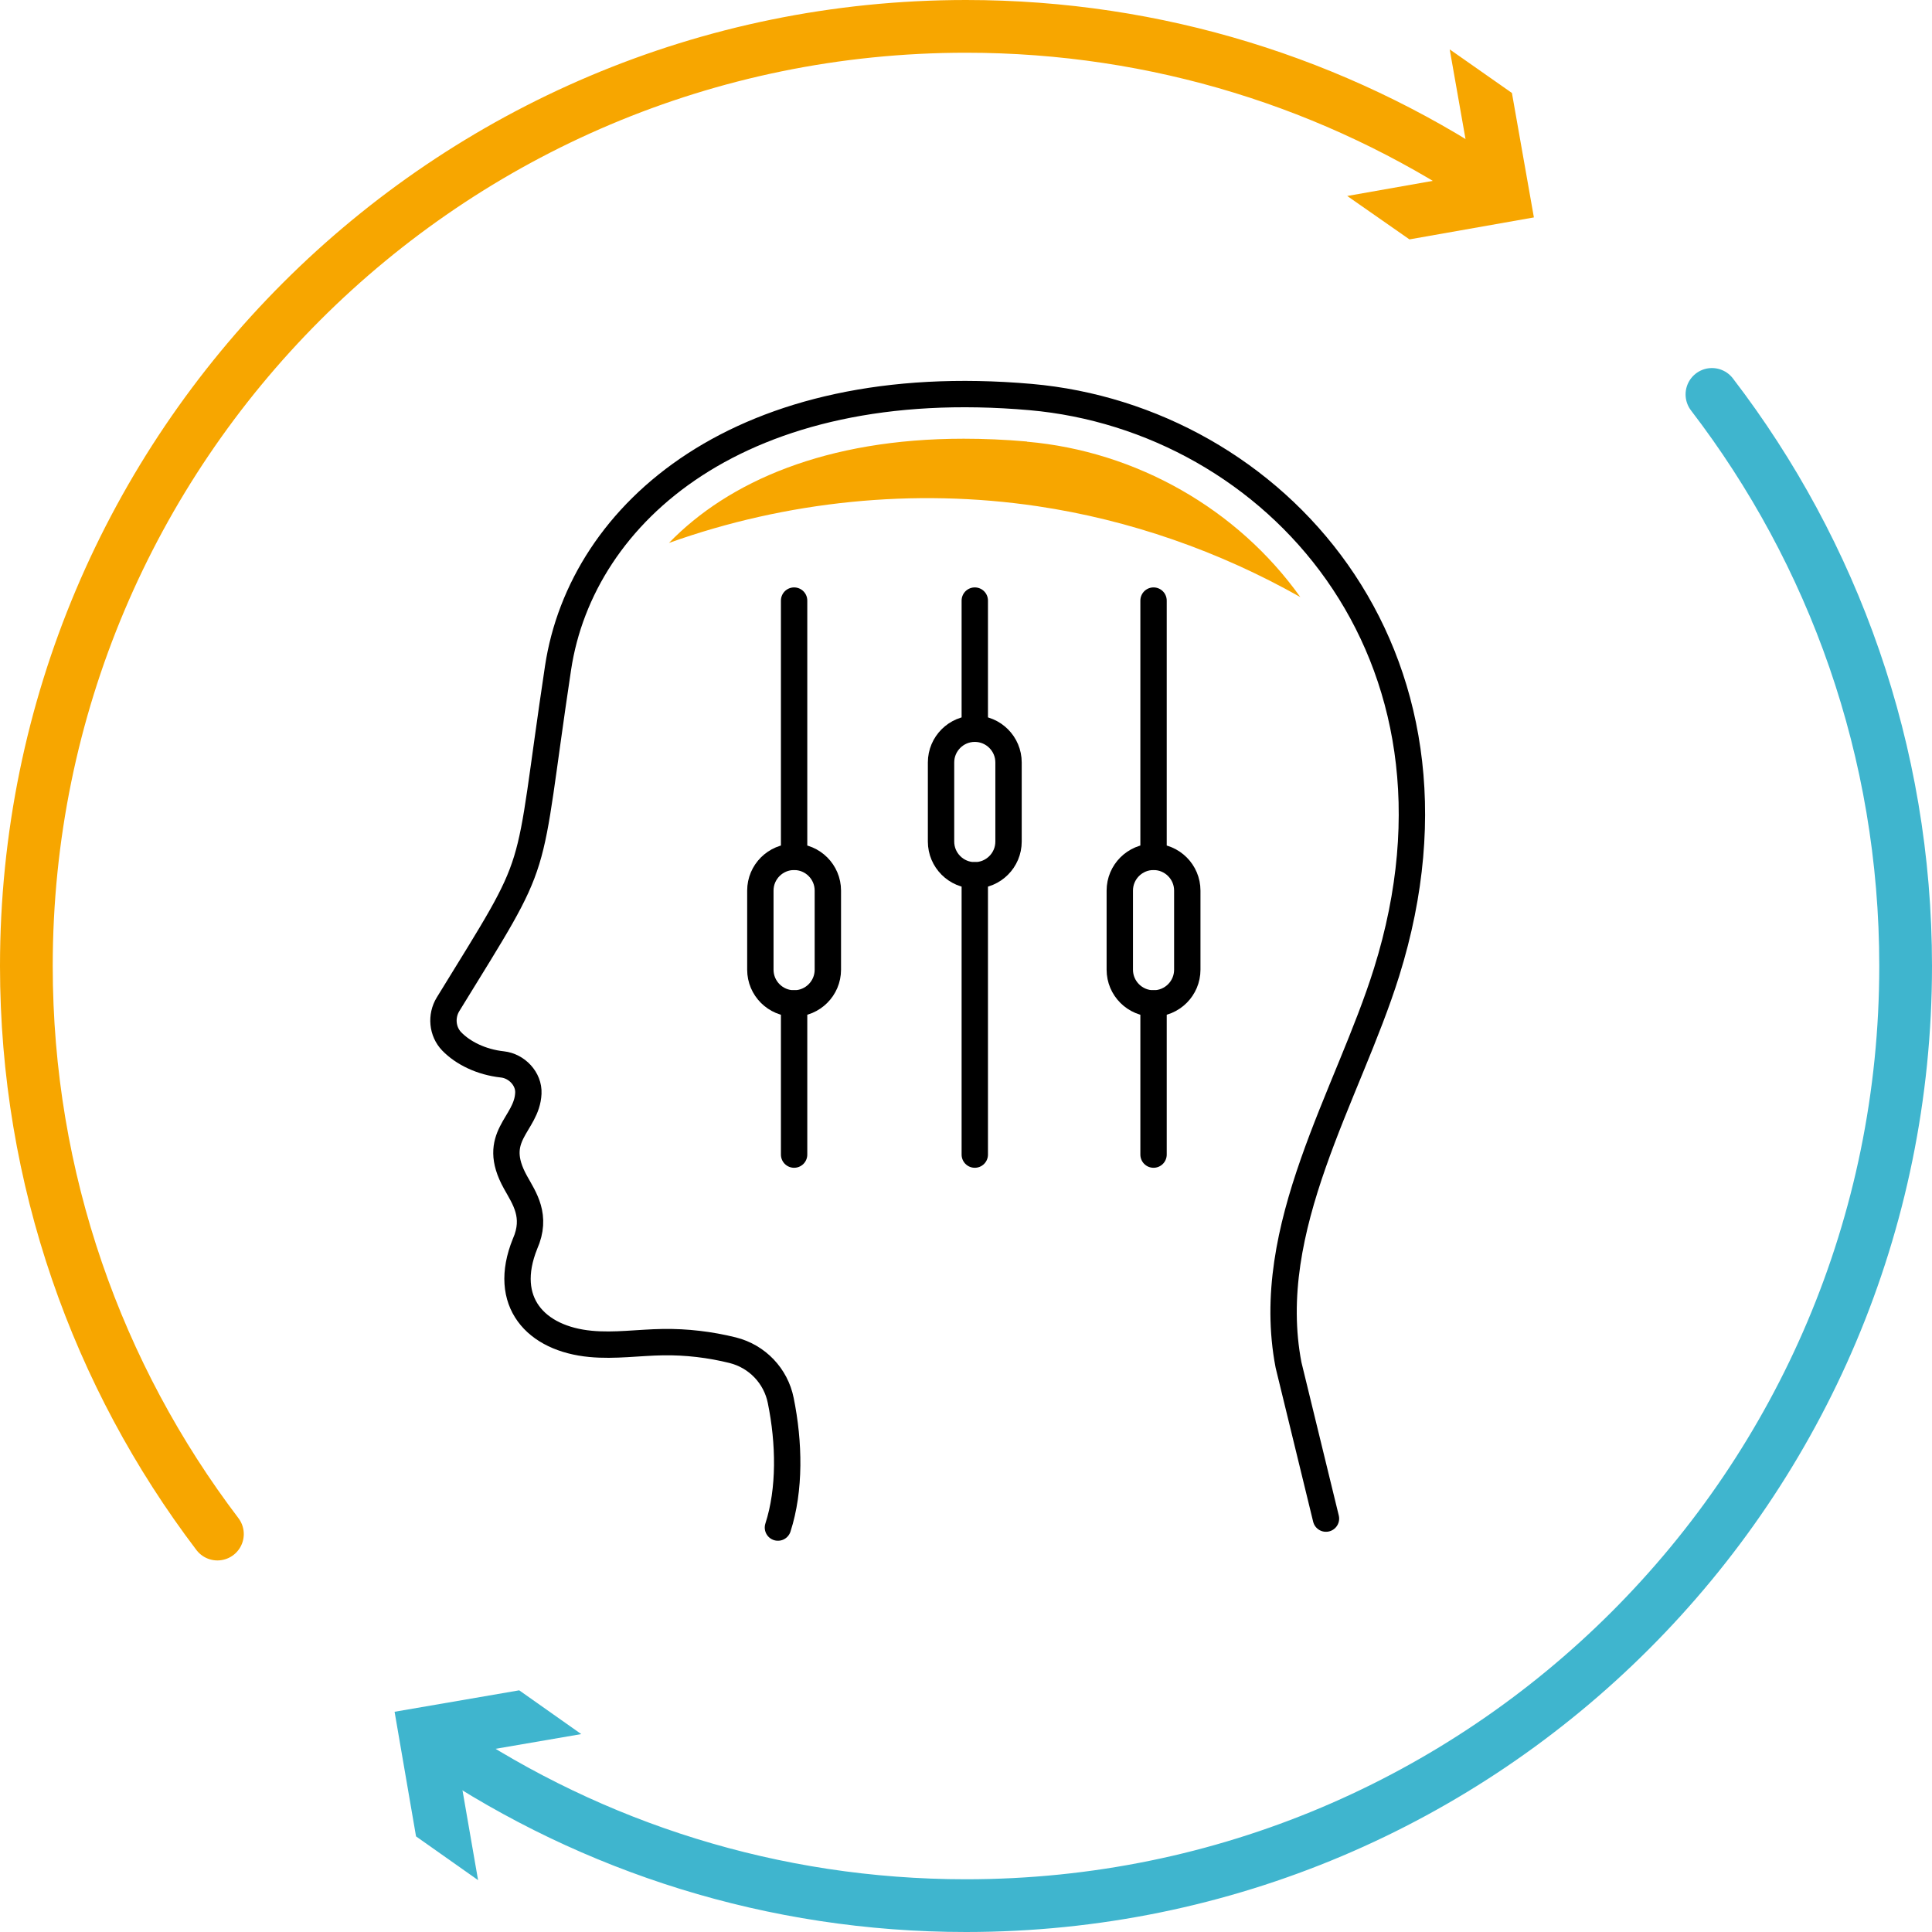 <?xml version="1.0" encoding="UTF-8"?><svg id="Ebene_2" xmlns="http://www.w3.org/2000/svg" viewBox="0 0 109.92 109.92"><defs><style>.cls-1{stroke:#3fb5ce;}.cls-1,.cls-2{stroke-miterlimit:10;stroke-width:3px;}.cls-1,.cls-2,.cls-3{fill:none;stroke-linecap:round;}.cls-2{stroke:#f7a600;}.cls-4{fill:#f7a600;}.cls-5{fill:#3fb5ce;}.cls-3{stroke:#000;stroke-linejoin:round;stroke-width:1.5px;}</style></defs><g id="Ebene_1-2"><g><g><g><path class="cls-2" d="M12.37,87.28C5.55,78.3,1.5,67.1,1.5,54.96,1.5,25.43,25.43,1.5,54.96,1.5c10.91,0,21.06,3.27,29.52,8.88"/><polygon class="cls-4" points="76.65 11.15 83.73 9.9 82.48 2.81 86.02 5.29 87.27 12.37 80.19 13.62 76.65 11.15"/></g><g><path class="cls-1" d="M97.4,22.44c6.91,9.01,11.02,20.28,11.02,32.52,0,29.52-23.94,53.46-53.46,53.46-11,0-21.23-3.33-29.73-9.03"/><polygon class="cls-5" points="33.07 98.66 25.97 99.88 27.2 106.97 23.67 104.48 22.45 97.39 29.54 96.17 33.07 98.66"/></g></g><g><g><path class="cls-3" d="M44.26,86.91c.7-2.16,.65-4.83,.16-7.23-.28-1.4-1.34-2.51-2.73-2.86-1.29-.32-2.63-.48-3.97-.46-1.37,.02-2.74,.23-4.11,.1-3.14-.29-5.07-2.4-3.74-5.69,.7-1.58-.04-2.6-.54-3.5-1.47-2.64,.65-3.26,.73-5.07,.04-.82-.66-1.55-1.47-1.64-1.21-.13-2.25-.65-2.89-1.31-.54-.56-.62-1.44-.21-2.11,5.48-8.92,4.37-6.57,6.26-19.14,1.34-8.87,10.46-16.85,26.89-15.41,13.81,1.22,25.95,14.48,20.25,32.72-2.19,7.01-7.08,14.54-5.58,22.35l2.13,8.74"/><g><line class="cls-3" x1="45.18" y1="34.17" x2="45.18" y2="48.74"/><line class="cls-3" x1="45.18" y1="57.09" x2="45.18" y2="65.69"/><path class="cls-3" d="M45.18,57.09h0c-1.06,0-1.92-.86-1.92-1.92v-4.5c0-1.06,.86-1.92,1.92-1.92h0c1.06,0,1.92,.86,1.92,1.92v4.5c0,1.06-.86,1.92-1.92,1.92Z"/><line class="cls-3" x1="65.63" y1="34.17" x2="65.63" y2="48.74"/><line class="cls-3" x1="65.63" y1="57.09" x2="65.63" y2="65.69"/><path class="cls-3" d="M65.63,57.09h0c-1.06,0-1.92-.86-1.92-1.92v-4.5c0-1.06,.86-1.92,1.92-1.92h0c1.06,0,1.92,.86,1.92,1.92v4.5c0,1.06-.86,1.92-1.92,1.92Z"/><line class="cls-3" x1="55.46" y1="34.17" x2="55.46" y2="41.46"/><line class="cls-3" x1="55.46" y1="49.8" x2="55.46" y2="65.69"/><path class="cls-3" d="M55.46,49.8h0c-1.06,0-1.92-.86-1.92-1.92v-4.5c0-1.06,.86-1.92,1.92-1.92h0c1.06,0,1.92,.86,1.92,1.92v4.5c0,1.06-.86,1.92-1.92,1.92Z"/></g></g><path class="cls-4" d="M58.43,25.12c-1.25-.11-2.45-.16-3.6-.16-7.83,0-13.39,2.44-16.77,5.93,6.68-2.39,13.95-3.13,20.96-2.09,5.25,.78,10.34,2.56,14.96,5.17-3.56-5-9.33-8.3-15.55-8.84Z"/></g></g></g></svg>